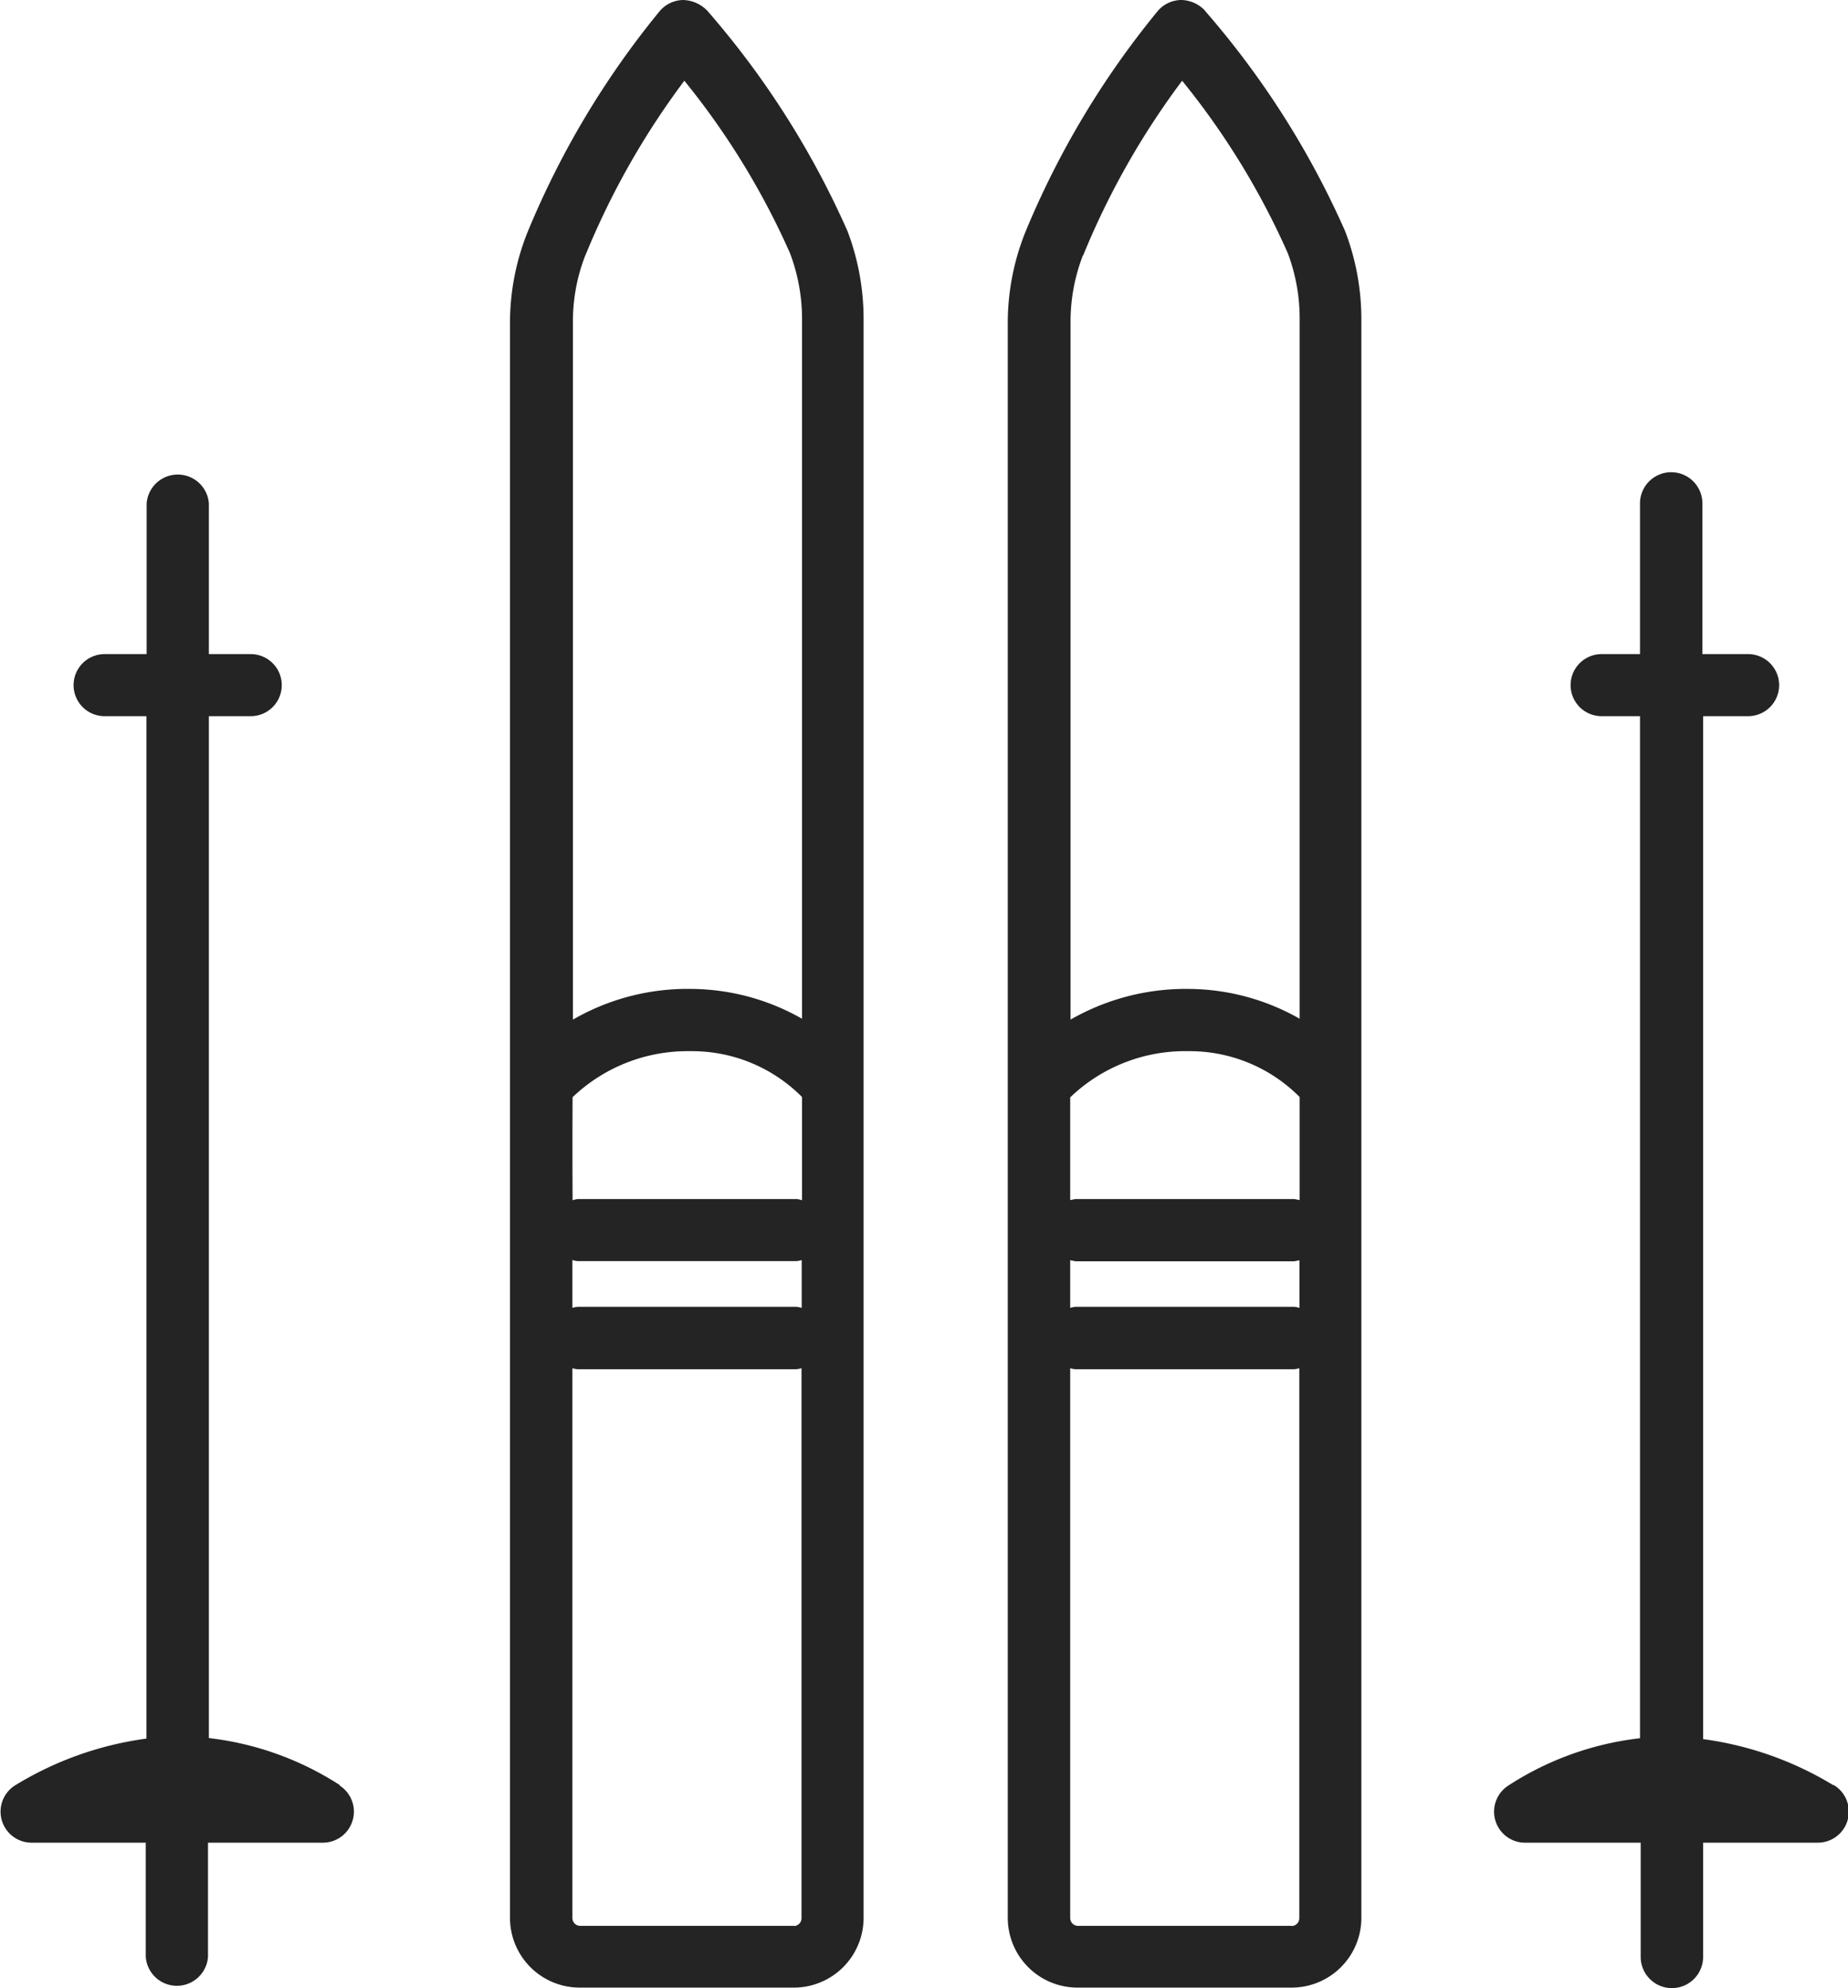 <svg xmlns="http://www.w3.org/2000/svg" viewBox="0 0 105.99 114.01"><defs><style>.cls-1{fill:#242424;}</style></defs><title>Ski</title><g id="Ebene_2" data-name="Ebene 2"><g id="Ebene_1-2" data-name="Ebene 1"><path class="cls-1" d="M40.58.63A2,2,0,0,0,39.19,0a1.8,1.8,0,0,0-1.38.67,50,50,0,0,0-7.56,12.66,14,14,0,0,0-1,5.09c0,8.09,0,40.61,0,91.56a4,4,0,0,0,4,4H45.53a4,4,0,0,0,4-4V18.26a14.2,14.2,0,0,0-.92-5A50,50,0,0,0,40.58.63ZM32.84,62.92a9.54,9.54,0,0,1,6.68-2.64h.1A8.88,8.88,0,0,1,46,62.91v5.92a1.56,1.56,0,0,0-.3-.07H33.14a1.53,1.53,0,0,0-.3.07C32.83,66.8,32.83,64.84,32.84,62.92Zm0,9.34a1.54,1.54,0,0,0,.3.06H45.68a1.54,1.54,0,0,0,.3-.06V75a1.54,1.54,0,0,0-.3-.06H33.13a1.51,1.51,0,0,0-.3.06q0-1.4,0-2.76Zm.74-57.63a45.09,45.09,0,0,1,5.67-10,43.78,43.78,0,0,1,6.06,9.89A10.66,10.66,0,0,1,46,18.26V58.42a13,13,0,0,0-6.33-1.71,13.14,13.14,0,0,0-6.81,1.76c0-21.36,0-35.16,0-40a10.38,10.38,0,0,1,.7-3.8Zm12,95.81H33.28a.45.45,0,0,1-.45-.45h0V78.46a1.51,1.51,0,0,0,.3.06H45.67a1.54,1.54,0,0,0,.3-.06V110a.45.45,0,0,1-.45.45ZM69.13.63A1.91,1.91,0,0,0,67.74,0a1.79,1.79,0,0,0-1.37.67A50.08,50.08,0,0,0,58.8,13.33a14,14,0,0,0-1,5.09c0,8.09,0,40.61,0,91.56a4,4,0,0,0,4,4H74.08a4,4,0,0,0,4-4V18.26a14.19,14.19,0,0,0-.93-5A49.93,49.93,0,0,0,69.12.63ZM61.39,62.92a9.52,9.52,0,0,1,6.78-2.64,8.88,8.88,0,0,1,6.37,2.63v5.91l-.3-.06H61.68l-.3.06c0-2,0-4,0-5.9Zm0,9.35.3.06H74.23l.3-.06V75a1.56,1.56,0,0,0-.3-.06H61.68a1.51,1.51,0,0,0-.3.06c0-.93,0-1.85,0-2.75Zm.74-57.64a45.17,45.17,0,0,1,5.67-10,43.76,43.76,0,0,1,6.06,9.89,10.58,10.58,0,0,1,.68,3.72V58.42a13,13,0,0,0-6.33-1.71,13.29,13.29,0,0,0-6.81,1.76c0-21.36,0-35.16,0-40a10.52,10.52,0,0,1,.7-3.8Zm12,95.81H61.83a.45.45,0,0,1-.45-.45h0V78.46a1.51,1.51,0,0,0,.3.06H74.22a1.59,1.59,0,0,0,.3-.06V110a.45.45,0,0,1-.45.45Zm-54.62-8.06a17.52,17.52,0,0,0-7.53-2.71V41.07h2.4a1.78,1.78,0,0,0,0-3.56h-2.4V28.87a1.79,1.79,0,0,0-3.57,0v8.64H6a1.78,1.78,0,1,0,0,3.56h2.4V99.7a19.32,19.32,0,0,0-7.48,2.65,1.78,1.78,0,0,0,.91,3.32H8.36v6.55a1.79,1.79,0,0,0,3.57,0v-6.55h6.58a1.78,1.78,0,0,0,.95-3.29Zm85.65,0a19.33,19.33,0,0,0-7.48-2.65V41.07h2.58a1.78,1.78,0,1,0,0-3.56H97.64V28.87a1.79,1.79,0,1,0-3.58,0v8.64h-2.2a1.78,1.78,0,1,0,0,3.56h2.2V99.68a17.48,17.48,0,0,0-7.53,2.7,1.78,1.78,0,0,0,1,3.29h6.57v6.55a1.79,1.79,0,1,0,3.58,0v-6.55h6.57a1.78,1.78,0,0,0,.9-3.32Z"/></g></g></svg>